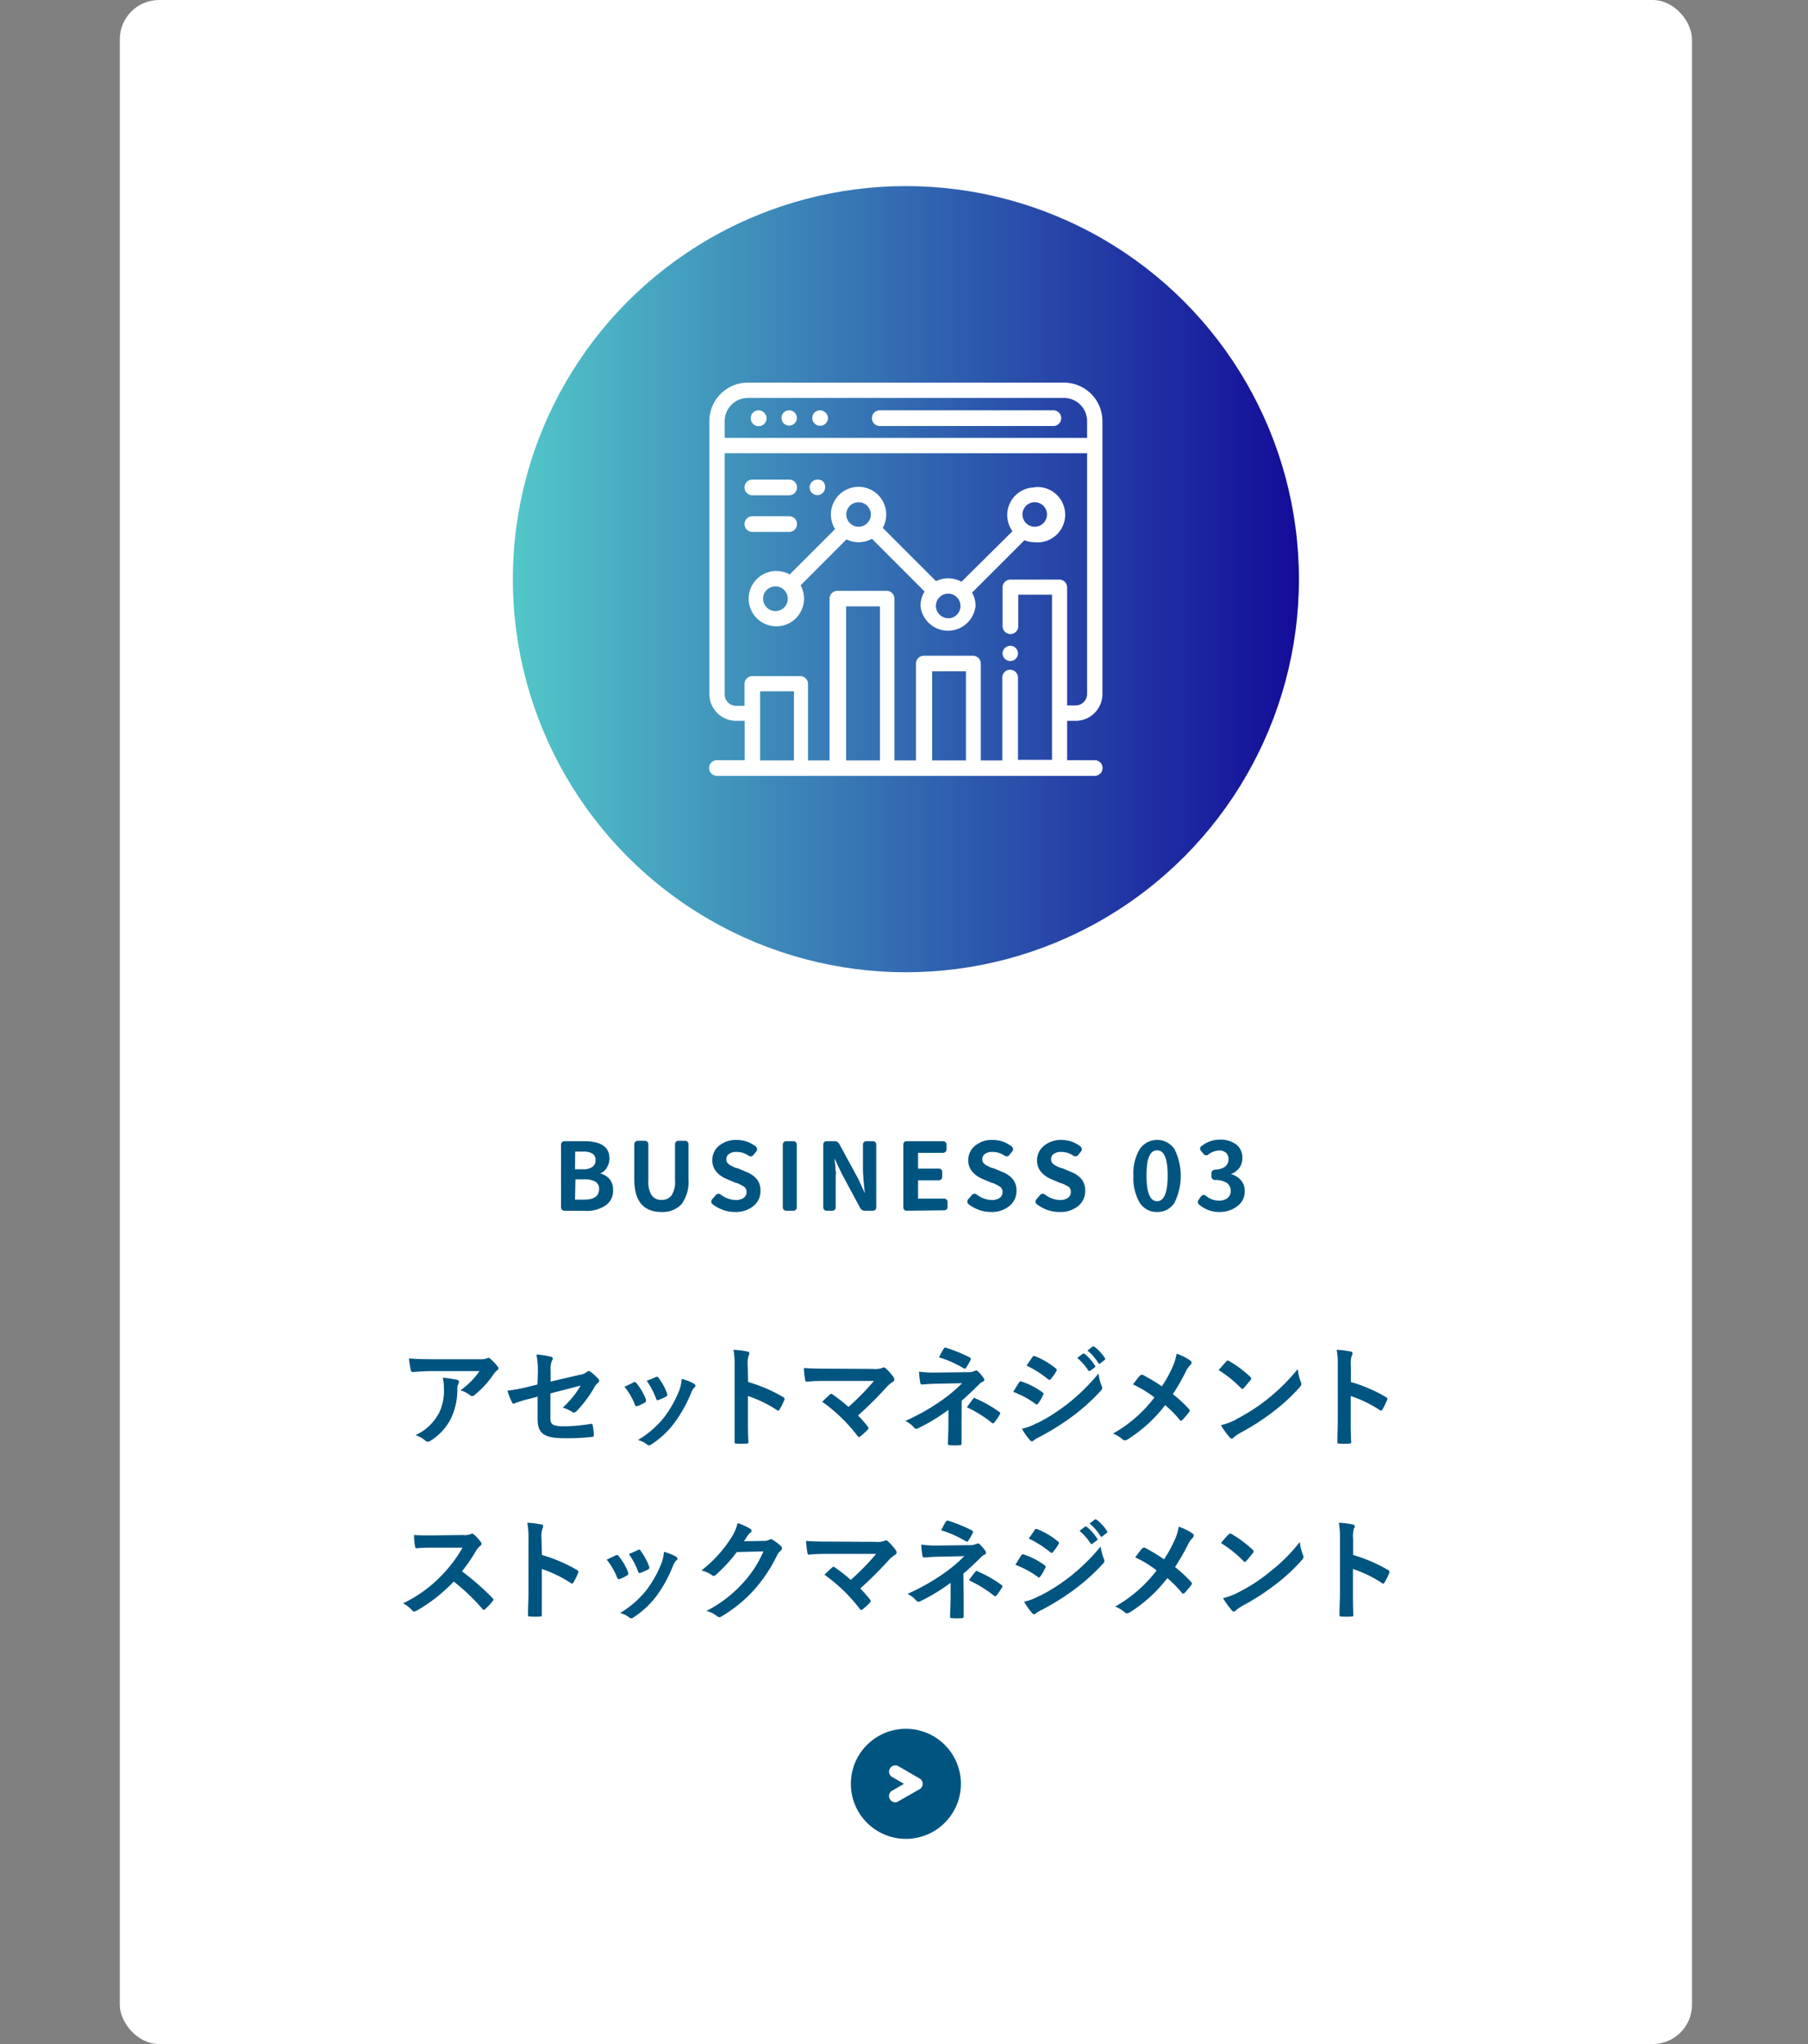 <svg xmlns="http://www.w3.org/2000/svg" xmlns:xlink="http://www.w3.org/1999/xlink" width="230" height="260" viewBox="0 0 230 260">
  <rect x="0" y="0" width="230" height="260" fill="#808080" stroke="none"/>
  <defs>
    <style>
      .a, .c {
        fill: #fff;
      }

      .b {
        fill: #005480;
      }

      .c {
        stroke: #fff;
        stroke-miterlimit: 10;
      }

      .d {
        fill: url(#a);
      }
    </style>
    <linearGradient id="a" data-name="名称未設定グラデーション 63" x1="65.24" y1="73.67" x2="165.24" y2="73.67" gradientUnits="userSpaceOnUse">
      <stop offset="0" stop-color="#52c7c9"/>
      <stop offset="1" stop-color="#130c99"/>
    </linearGradient>
  </defs>
  <g>
    <rect class="a" x="15.24" width="200" height="260" rx="5"/>
    <g>
      <path class="b" d="M55,174.4c-.8,0-1.65.06-2.48.12-.17,0-.22-.09-.25-.21a12.68,12.68,0,0,1-.25-1.52c1,.07,1.72.1,2.84.1h6a3.14,3.14,0,0,0,1-.08,1,1,0,0,1,.27-.1.46.46,0,0,1,.32.2,5.85,5.85,0,0,1,.84.88.42.42,0,0,1,.12.25.35.35,0,0,1-.2.29,2.1,2.1,0,0,0-.38.41,12.16,12.16,0,0,1-2.46,2.7.41.41,0,0,1-.3.13.54.54,0,0,1-.33-.14,3.38,3.38,0,0,0-1.17-.58A9.94,9.94,0,0,0,61,174.4Zm.78,5.47a6.42,6.42,0,0,0,.69-3.31,5.19,5.19,0,0,0-.14-1.32,15.21,15.21,0,0,1,1.81.27.26.26,0,0,1,.24.27.63.63,0,0,1-.07.25,1.17,1.17,0,0,0-.13.57,8.5,8.5,0,0,1-.83,3.86,7.16,7.16,0,0,1-2.55,2.78.64.64,0,0,1-.39.14.39.39,0,0,1-.28-.12,4,4,0,0,0-1.27-.72A6.21,6.21,0,0,0,55.76,179.87Z"/>
      <path class="b" d="M68.42,174.75a11,11,0,0,0-.18-2.46,9.34,9.34,0,0,1,1.81.28c.18,0,.27.12.27.25a.4.4,0,0,1-.09.22,2.6,2.6,0,0,0-.18,1.25v1.44l3.66-.85a1.93,1.93,0,0,0,1-.41.37.37,0,0,1,.2-.08.31.31,0,0,1,.19.08,6,6,0,0,1,1,.91.39.39,0,0,1,.12.26.41.41,0,0,1-.18.28,1.86,1.86,0,0,0-.43.54,15,15,0,0,1-2.23,3,.6.6,0,0,1-.36.21.45.45,0,0,1-.27-.1,4.77,4.77,0,0,0-1.16-.53,11.83,11.83,0,0,0,2.28-2.8l-3.85,1v3.18c0,.74.25,1,1.76,1a20.71,20.71,0,0,0,3.39-.31c.2,0,.21.07.24.28a6.76,6.76,0,0,1,.13,1.18c0,.14-.09.19-.3.21a29.5,29.5,0,0,1-3.34.16c-2.68,0-3.51-.57-3.51-2.46v-2.83l-.89.24a13.79,13.79,0,0,0-2,.6.5.5,0,0,1-.17.06c-.09,0-.15-.07-.22-.23a9.47,9.47,0,0,1-.56-1.43,20.76,20.76,0,0,0,2.63-.49l1.19-.29Z"/>
      <path class="b" d="M80.6,175.83a.25.25,0,0,1,.36.1A7.7,7.7,0,0,1,82.17,178a.85.85,0,0,1,0,.21c0,.09,0,.13-.16.2a5.22,5.22,0,0,1-.9.43c-.2.07-.28,0-.35-.19a8.42,8.42,0,0,0-1.32-2.26C80,176.13,80.31,176,80.6,175.83Zm7.69.18c.11.09.18.16.18.24a.31.31,0,0,1-.15.25,2,2,0,0,0-.42.72A17.36,17.36,0,0,1,85.78,181a11.33,11.33,0,0,1-2.88,2.7.64.64,0,0,1-.34.15.35.35,0,0,1-.22-.09,3,3,0,0,0-1.19-.59,12.28,12.28,0,0,0,3.36-2.92,14.66,14.66,0,0,0,1.89-3.37,5,5,0,0,0,.32-1.49A6.9,6.9,0,0,1,88.29,176Zm-4.86-.85a.24.24,0,0,1,.36.11,7.81,7.81,0,0,1,1.08,2c.07.21,0,.28-.14.38a5.9,5.9,0,0,1-1,.43c-.16.06-.21,0-.28-.21a9.8,9.8,0,0,0-1.18-2.24C82.87,175.41,83.19,175.26,83.43,175.16Z"/>
      <path class="b" d="M95.17,175.79a19.32,19.32,0,0,1,4.45,1.91c.16.08.23.18.16.36a8.64,8.64,0,0,1-.61,1.22q-.08.15-.18.15a.19.19,0,0,1-.15-.07,15.69,15.69,0,0,0-3.69-1.79v3.1c0,.91,0,1.73.06,2.74,0,.17-.06.21-.25.21a8.69,8.69,0,0,1-1.25,0c-.19,0-.26,0-.26-.21,0-1,0-1.86,0-2.76v-6.89a10.5,10.5,0,0,0-.14-2.07,10.22,10.22,0,0,1,1.75.22c.2,0,.27.13.27.24a.76.76,0,0,1-.11.32,3.58,3.58,0,0,0-.1,1.32Z"/>
      <path class="b" d="M111.06,174.12a2.65,2.65,0,0,0,1.16-.12.48.48,0,0,1,.2-.07.35.35,0,0,1,.24.11,6.77,6.77,0,0,1,1,1.12.58.58,0,0,1,.11.31.35.35,0,0,1-.18.29,4.11,4.11,0,0,0-.67.53,49.48,49.48,0,0,1-3.77,3.76,15.19,15.19,0,0,1,1.23,1.4.31.31,0,0,1,.1.21.31.31,0,0,1-.13.22,10.3,10.3,0,0,1-.91.83.37.37,0,0,1-.18.07c-.06,0-.11,0-.17-.13a20.81,20.81,0,0,0-4.5-4.35c.28-.27.76-.72,1-.94a.35.35,0,0,1,.16-.07.39.39,0,0,1,.19.1,20.91,20.91,0,0,1,2,1.57,32.7,32.7,0,0,0,3.24-3.31l-5.9,0c-.81,0-1.85,0-2.6.1-.19,0-.23-.09-.26-.26a12.13,12.13,0,0,1-.16-1.49c1,.09,2.08.09,3,.09Z"/>
      <path class="b" d="M122.32,181.13c0,1.24,0,2.17,0,2.52,0,.12-.1.18-.27.18a8,8,0,0,1-1.2,0c-.17,0-.27-.06-.27-.2,0-.39.07-1.33.07-2.49v-1.81a23.86,23.86,0,0,1-3.85,2.34.49.49,0,0,1-.24.07.39.39,0,0,1-.28-.15,3.3,3.3,0,0,0-1.12-.85,26.76,26.76,0,0,0,4.51-2.53,18.79,18.79,0,0,0,2.72-2.27l-3.24.07c-.75,0-1.27.06-1.85.1-.15,0-.21-.08-.24-.26a12.09,12.09,0,0,1-.15-1.38,14.15,14.15,0,0,0,2,.12l4.06-.05a2.22,2.22,0,0,0,1-.15.57.57,0,0,1,.21-.06.3.3,0,0,1,.24.12,4.84,4.84,0,0,1,.7.82.45.45,0,0,1,.09.24.27.27,0,0,1-.21.25,1.33,1.33,0,0,0-.45.33c-.72.72-1.46,1.42-2.21,2.07Zm-2.27-9.57c.08-.13.15-.17.29-.13a19.53,19.53,0,0,1,3,1.22c.1.06.15.1.15.16a.24.24,0,0,1,0,.14c-.16.3-.34.66-.58,1,0,.1-.11.14-.18.14a.24.24,0,0,1-.15-.05,13.89,13.89,0,0,0-3.13-1.39C119.65,172.23,119.91,171.77,120.05,171.56Zm3.78,6.33c.1-.12.14-.11.28,0a14.83,14.83,0,0,1,3,1.7c.09.06.13.1.13.17a.38.38,0,0,1-.06.17,7.44,7.44,0,0,1-.68,1,.26.26,0,0,1-.17.11c-.06,0-.11,0-.2-.1A15.63,15.63,0,0,0,123,179C123.34,178.52,123.65,178.1,123.83,177.89Z"/>
      <path class="b" d="M129.64,175.85c.07-.1.14-.17.26-.14a9.59,9.59,0,0,1,2.69,1.37c.1.07.16.13.16.21a.36.36,0,0,1-.06.15,5.15,5.15,0,0,1-.62,1.07c-.07.08-.12.14-.18.14a.28.28,0,0,1-.17-.09,12.06,12.06,0,0,0-2.83-1.52C129.25,176.48,129.47,176.07,129.64,175.85Zm2.27,5.19a23.33,23.33,0,0,0,3.83-2.42,25.1,25.1,0,0,0,4-3.91,6.71,6.71,0,0,0,.4,1.57.57.57,0,0,1,.07.27.43.43,0,0,1-.15.32,25.25,25.25,0,0,1-3.56,3.23,31.78,31.78,0,0,1-4.19,2.64,4.72,4.72,0,0,0-.81.47.29.29,0,0,1-.22.12.36.36,0,0,1-.28-.17,9,9,0,0,1-1-1.43A6.49,6.49,0,0,0,131.91,181Zm-.58-8.41c.1-.17.18-.2.35-.12a9.87,9.87,0,0,1,2.64,1.56.21.21,0,0,1,.11.18.35.35,0,0,1-.06.18,5.51,5.51,0,0,1-.71,1,.16.16,0,0,1-.14.09.41.41,0,0,1-.21-.1,13.33,13.33,0,0,0-2.72-1.72Zm6.42-.44c.07-.06.12,0,.21,0a6.42,6.42,0,0,1,1.33,1.5.15.15,0,0,1,0,.22l-.59.44c-.1.07-.17.05-.24,0a7,7,0,0,0-1.42-1.62Zm1.24-.91c.09-.06.13,0,.21,0a5.85,5.85,0,0,1,1.34,1.44.17.17,0,0,1,0,.25l-.56.44a.15.15,0,0,1-.24,0,6.31,6.31,0,0,0-1.4-1.62Z"/>
      <path class="b" d="M149.15,173.91a6.72,6.72,0,0,0,.53-1.72,6.65,6.65,0,0,1,1.76.88.3.3,0,0,1,.14.24.4.4,0,0,1-.15.31,3,3,0,0,0-.63.94,26.76,26.76,0,0,1-1.6,2.77,16.38,16.38,0,0,1,2.06,1.91.26.26,0,0,1,.08.19.29.29,0,0,1-.07.18,12.06,12.06,0,0,1-.85,1,.22.22,0,0,1-.17.1c-.07,0-.12,0-.19-.13a14.62,14.62,0,0,0-1.84-1.85,18.15,18.15,0,0,1-4.79,4.37.62.62,0,0,1-.32.11.4.4,0,0,1-.27-.09,3.79,3.79,0,0,0-1.26-.77,17.12,17.12,0,0,0,5.28-4.6,14.55,14.55,0,0,0-2.73-1.66c.41-.52.74-1,.93-1.15a.16.16,0,0,1,.14-.07.33.33,0,0,1,.16,0,22.56,22.56,0,0,1,2.44,1.47A16.34,16.34,0,0,0,149.15,173.91Z"/>
      <path class="b" d="M156,173.17a.24.24,0,0,1,.19-.11.37.37,0,0,1,.18.07,14.42,14.42,0,0,1,2.68,2c.08.08.13.14.13.19a.3.3,0,0,1-.09.19c-.21.28-.67.84-.87,1.05s-.11.11-.16.11a.29.29,0,0,1-.19-.11,15.15,15.15,0,0,0-2.85-2.29C155.35,173.89,155.76,173.45,156,173.17Zm1.22,7.38a24.52,24.52,0,0,0,7.87-6.41,6.27,6.27,0,0,0,.39,1.64.68.68,0,0,1,.07.26c0,.13-.07.24-.22.42a23,23,0,0,1-3.23,3,30,30,0,0,1-4.23,2.75,5.62,5.62,0,0,0-.94.64.34.34,0,0,1-.25.14.36.36,0,0,1-.24-.15,9.84,9.84,0,0,1-1.12-1.56A8.16,8.16,0,0,0,157.25,180.55Z"/>
      <path class="b" d="M171.85,175.79a19.32,19.32,0,0,1,4.45,1.91c.16.08.23.18.16.36a8.68,8.68,0,0,1-.6,1.22c-.06.1-.12.15-.19.15a.2.2,0,0,1-.15-.07,15.69,15.69,0,0,0-3.69-1.79v3.1c0,.91,0,1.73.06,2.74,0,.17-.06.21-.25.21a8.69,8.69,0,0,1-1.25,0c-.19,0-.26,0-.26-.21,0-1,.05-1.86.05-2.76v-6.89a10.5,10.5,0,0,0-.14-2.07,10.22,10.22,0,0,1,1.75.22c.2,0,.27.13.27.24a.76.76,0,0,1-.11.32,3.58,3.58,0,0,0-.1,1.32Z"/>
      <path class="b" d="M58.89,195.25a2.13,2.13,0,0,0,1-.12.24.24,0,0,1,.15-.06.52.52,0,0,1,.24.11,5.43,5.43,0,0,1,.91,1,.37.37,0,0,1,.07.18.41.41,0,0,1-.18.28,2.45,2.45,0,0,0-.52.61,21.55,21.55,0,0,1-1.79,2.62,34.22,34.22,0,0,1,3.88,3.39.31.31,0,0,1,.11.2.33.33,0,0,1-.1.21,7.65,7.65,0,0,1-.94,1,.22.22,0,0,1-.17.09c-.07,0-.12,0-.19-.12a25.57,25.57,0,0,0-3.64-3.47,20.49,20.49,0,0,1-4.71,3.7,1.1,1.1,0,0,1-.32.11.3.3,0,0,1-.24-.13,4.17,4.17,0,0,0-1.18-.91,16.8,16.8,0,0,0,4.93-3.57,17.31,17.31,0,0,0,2.64-3.51H55.19c-.73,0-1.45,0-2.21.08-.11,0-.15-.08-.18-.23a8.22,8.22,0,0,1-.13-1.46c.76.05,1.46.05,2.37.05Z"/>
      <path class="b" d="M68.94,197.79a19.59,19.59,0,0,1,4.46,1.91.26.26,0,0,1,.15.36,8.68,8.68,0,0,1-.6,1.22c-.06.1-.11.15-.18.15a.21.21,0,0,1-.16-.07,15.83,15.83,0,0,0-3.68-1.79v3.1c0,.91,0,1.73,0,2.74,0,.17,0,.21-.25.21a8.55,8.55,0,0,1-1.24,0c-.2,0-.27,0-.27-.21,0-1,.06-1.86.06-2.76v-6.89a10.33,10.33,0,0,0-.15-2.07,10.49,10.49,0,0,1,1.76.22c.19,0,.26.13.26.24a.76.76,0,0,1-.11.32,3.58,3.58,0,0,0-.1,1.32Z"/>
      <path class="b" d="M78.34,197.83a.25.25,0,0,1,.36.1A7.7,7.7,0,0,1,79.91,200a1.91,1.91,0,0,1,0,.21c0,.09,0,.13-.17.2a4.82,4.82,0,0,1-.89.43c-.2.07-.28,0-.35-.19a8.69,8.69,0,0,0-1.32-2.26C77.71,198.13,78,198,78.34,197.83ZM86,198c.11.09.18.16.18.24s0,.16-.16.25a2.17,2.17,0,0,0-.42.72A17.34,17.34,0,0,1,83.52,203a11.54,11.54,0,0,1-2.89,2.7.61.61,0,0,1-.33.15.37.37,0,0,1-.23-.09,3,3,0,0,0-1.19-.59,12.28,12.28,0,0,0,3.36-2.92,14.3,14.3,0,0,0,1.89-3.37,5,5,0,0,0,.33-1.49A6.9,6.9,0,0,1,86,198Zm-4.86-.85a.24.24,0,0,1,.36.11,8.12,8.12,0,0,1,1.08,2c.07.21,0,.28-.14.38a6.47,6.47,0,0,1-1,.43c-.15.06-.21,0-.28-.21A9.08,9.08,0,0,0,80,197.68C80.61,197.41,80.93,197.26,81.17,197.16Z"/>
      <path class="b" d="M97.19,196a1.32,1.32,0,0,0,.7-.16.26.26,0,0,1,.19-.06.42.42,0,0,1,.22.08,6.59,6.59,0,0,1,1,.76.43.43,0,0,1,.18.32.45.45,0,0,1-.16.3,1.68,1.68,0,0,0-.47.6A19.22,19.22,0,0,1,96,202.15a17.57,17.57,0,0,1-4.26,3.48.35.35,0,0,1-.22.08.49.49,0,0,1-.32-.16,3.64,3.64,0,0,0-1.34-.64,16.08,16.08,0,0,0,4.67-3.58,14.14,14.14,0,0,0,2.59-4l-3.39.09a19.45,19.45,0,0,1-2.65,2.88.43.43,0,0,1-.29.15.37.37,0,0,1-.21-.08,3.7,3.7,0,0,0-1.35-.61A16.28,16.28,0,0,0,93,195.63a5.72,5.72,0,0,0,.83-1.89,7.09,7.09,0,0,1,1.64.74.3.3,0,0,1,.14.24.27.27,0,0,1-.16.24,1.61,1.61,0,0,0-.35.38c-.15.24-.29.45-.46.7Z"/>
      <path class="b" d="M111.34,196.12a2.68,2.68,0,0,0,1.16-.12.44.44,0,0,1,.2-.07.35.35,0,0,1,.24.11,6.72,6.72,0,0,1,1,1.12.61.61,0,0,1,.12.31.34.34,0,0,1-.19.29,4.6,4.6,0,0,0-.67.53,47.72,47.72,0,0,1-3.77,3.76,15.28,15.28,0,0,1,1.24,1.4.3.3,0,0,1,.09.21.33.33,0,0,1-.12.22,10.3,10.3,0,0,1-.91.83.41.41,0,0,1-.18.07c-.06,0-.12,0-.17-.13a21,21,0,0,0-4.5-4.35c.28-.27.76-.72,1-.94a.33.33,0,0,1,.15-.07.37.37,0,0,1,.2.1,20.91,20.91,0,0,1,2,1.57,31.58,31.58,0,0,0,3.23-3.31l-5.89,0c-.82,0-1.85,0-2.61.1-.18,0-.22-.09-.25-.26a14.44,14.44,0,0,1-.17-1.49c.95.09,2.09.09,3.06.09Z"/>
      <path class="b" d="M122.59,203.13c0,1.24,0,2.17,0,2.52,0,.12-.09.18-.26.18a8.15,8.15,0,0,1-1.21,0c-.16,0-.26-.06-.26-.2,0-.39.07-1.33.07-2.49v-1.81a23.86,23.86,0,0,1-3.85,2.34.49.49,0,0,1-.24.07.38.38,0,0,1-.28-.15,3.3,3.3,0,0,0-1.12-.85,27.16,27.16,0,0,0,4.51-2.53,18.79,18.79,0,0,0,2.72-2.27l-3.24.07c-.76,0-1.28.06-1.85.1-.15,0-.21-.08-.24-.26a12.09,12.09,0,0,1-.15-1.38,14.11,14.11,0,0,0,1.94.12l4.07-.05a2.25,2.25,0,0,0,1-.15.57.57,0,0,1,.21-.06.3.3,0,0,1,.24.12,5.34,5.34,0,0,1,.7.82.43.43,0,0,1,.08.24.27.27,0,0,1-.21.25,1.41,1.41,0,0,0-.44.33c-.72.72-1.46,1.42-2.22,2.07Zm-2.27-9.57c.09-.13.16-.17.3-.13a19.53,19.53,0,0,1,3,1.22c.1.06.15.1.15.16a.24.24,0,0,1,0,.14c-.16.3-.34.66-.58,1-.06.1-.11.14-.18.14a.29.29,0,0,1-.16-.05,13.79,13.79,0,0,0-3.12-1.39C119.93,194.23,120.18,193.77,120.32,193.56Zm3.79,6.33c.09-.12.14-.11.28,0a15.09,15.09,0,0,1,3,1.7c.08.06.13.1.13.17a.38.38,0,0,1-.06.17,7.52,7.52,0,0,1-.69,1,.22.22,0,0,1-.16.11.37.37,0,0,1-.2-.1,15.63,15.63,0,0,0-3.15-1.93A12.7,12.7,0,0,1,124.11,199.89Z"/>
      <path class="b" d="M129.91,197.85c.07-.1.14-.17.27-.14a9.59,9.59,0,0,1,2.69,1.37c.1.07.15.13.15.21a.33.33,0,0,1-.05.15,5.64,5.64,0,0,1-.62,1.07c-.07.08-.12.14-.18.14s-.1,0-.17-.09a12.47,12.47,0,0,0-2.83-1.52C129.52,198.48,129.75,198.07,129.91,197.85Zm2.27,5.19a23.82,23.82,0,0,0,3.84-2.42,25.52,25.52,0,0,0,4-3.91,6.71,6.71,0,0,0,.4,1.57.72.72,0,0,1,.07.27.43.43,0,0,1-.15.32,25.81,25.81,0,0,1-3.56,3.23,31.78,31.78,0,0,1-4.19,2.64,4.72,4.72,0,0,0-.81.47.29.29,0,0,1-.23.12.36.36,0,0,1-.27-.17,8.45,8.45,0,0,1-1-1.43A6.35,6.35,0,0,0,132.18,203Zm-.57-8.41c.1-.17.18-.2.35-.12a9.67,9.67,0,0,1,2.63,1.56.21.21,0,0,1,.12.18.35.35,0,0,1-.06.18,6,6,0,0,1-.72,1,.15.15,0,0,1-.14.09.41.41,0,0,1-.21-.1,13.26,13.26,0,0,0-2.71-1.72C131.1,195.38,131.37,195,131.61,194.63Zm6.41-.44c.07-.06.13,0,.21,0a6.44,6.44,0,0,1,1.34,1.5.14.14,0,0,1,0,.22l-.58.44c-.1.07-.17.05-.24,0a7,7,0,0,0-1.42-1.62Zm1.25-.91c.09-.06.13,0,.21,0a5.8,5.8,0,0,1,1.33,1.44.16.16,0,0,1,0,.25l-.56.44a.15.15,0,0,1-.24,0,6.51,6.51,0,0,0-1.4-1.62Z"/>
      <path class="b" d="M149.42,195.91a6.35,6.35,0,0,0,.53-1.72,6.9,6.9,0,0,1,1.77.88.3.3,0,0,1,.14.24.44.44,0,0,1-.15.31,3,3,0,0,0-.63.94,31,31,0,0,1-1.6,2.77,17.1,17.1,0,0,1,2.06,1.91.31.31,0,0,1,.08.19.37.37,0,0,1-.07.18c-.28.37-.56.68-.85,1a.24.24,0,0,1-.17.1c-.07,0-.13,0-.2-.13a15.29,15.29,0,0,0-1.83-1.85,18.31,18.31,0,0,1-4.79,4.37.68.68,0,0,1-.33.11.38.38,0,0,1-.26-.09,4,4,0,0,0-1.26-.77,17.23,17.23,0,0,0,5.28-4.6,14.55,14.55,0,0,0-2.73-1.66c.4-.52.74-1,.92-1.15a.17.17,0,0,1,.14-.07.37.37,0,0,1,.17,0,22.56,22.56,0,0,1,2.44,1.47A16.26,16.26,0,0,0,149.42,195.91Z"/>
      <path class="b" d="M156.3,195.17a.27.27,0,0,1,.2-.11.41.41,0,0,1,.18.07,14.42,14.42,0,0,1,2.68,2c.08.08.12.14.12.19a.34.34,0,0,1-.08.19c-.21.28-.67.84-.87,1.05s-.11.11-.17.11a.3.3,0,0,1-.18-.11,14.9,14.9,0,0,0-2.86-2.29C155.63,195.89,156,195.45,156.3,195.17Zm1.22,7.38a21,21,0,0,0,4-2.6,21.59,21.59,0,0,0,3.83-3.81,6.24,6.24,0,0,0,.4,1.64.68.68,0,0,1,.07.26c0,.13-.07.24-.23.42a22.88,22.88,0,0,1-3.22,3,30,30,0,0,1-4.23,2.75,5.62,5.62,0,0,0-.94.64.36.36,0,0,1-.25.14.34.34,0,0,1-.24-.15,9.84,9.84,0,0,1-1.12-1.56A8.09,8.09,0,0,0,157.52,202.55Z"/>
      <path class="b" d="M172.13,197.79a19.7,19.7,0,0,1,4.45,1.91.26.26,0,0,1,.16.36,8.64,8.64,0,0,1-.61,1.22q-.07.15-.18.15a.19.19,0,0,1-.15-.07,15.69,15.69,0,0,0-3.69-1.79v3.1c0,.91,0,1.73.06,2.74,0,.17-.06.21-.25.21a8.69,8.69,0,0,1-1.25,0c-.2,0-.27,0-.27-.21,0-1,.06-1.86.06-2.76v-6.89a10.5,10.5,0,0,0-.14-2.07,10.49,10.49,0,0,1,1.75.22c.2,0,.27.13.27.24a.8.8,0,0,1-.12.32,4,4,0,0,0-.09,1.32Z"/>
    </g>
    <g>
      <circle class="b" cx="115.24" cy="226.9" r="7"/>
      <path class="c" d="M113.89,228.75a.29.29,0,0,1-.25-.15.29.29,0,0,1,.1-.4l2.26-1.3-2.26-1.3a.29.29,0,0,1-.1-.4.29.29,0,0,1,.4-.11l2.69,1.56a.28.28,0,0,1,.15.25.29.29,0,0,1-.15.25L114,228.71A.42.42,0,0,1,113.89,228.75Z"/>
    </g>
    <circle class="d" cx="115.24" cy="73.67" r="50"/>
    <g>
      <path class="b" d="M71.79,154a.4.4,0,0,1-.29-.12.38.38,0,0,1-.13-.3v-8a.41.41,0,0,1,.13-.3.4.4,0,0,1,.29-.12h2.52c2.15,0,3.22.73,3.22,2.19a2.17,2.17,0,0,1-.33,1.16,1.67,1.67,0,0,1-.85.75s0,0,0,0,0,0,0,0a2.29,2.29,0,0,1,1.2.72,2.09,2.09,0,0,1,.44,1.38,2.21,2.21,0,0,1-1,2,4.25,4.25,0,0,1-2.48.66Zm1.36-5.32a0,0,0,0,0,0,.05h1a2,2,0,0,0,1.21-.3,1,1,0,0,0,.4-.86.92.92,0,0,0-.39-.83,2.23,2.23,0,0,0-1.2-.26h-1a0,0,0,0,0,0,.05Zm0,3.91s0,0,0,0h1.18c1.25,0,1.88-.45,1.88-1.35a1,1,0,0,0-.47-.93,2.64,2.64,0,0,0-1.41-.3H73.2s0,0,0,.06Z"/>
      <path class="b" d="M84.15,154.16c-2.3,0-3.46-1.39-3.46-4.16v-4.47a.45.45,0,0,1,.13-.3.41.41,0,0,1,.3-.12h.93a.41.41,0,0,1,.3.12.45.45,0,0,1,.13.3v4.62a3.27,3.27,0,0,0,.42,1.9,1.47,1.47,0,0,0,1.25.57,1.51,1.51,0,0,0,1.28-.57,3.13,3.13,0,0,0,.44-1.9v-4.62a.45.45,0,0,1,.13-.3.41.41,0,0,1,.3-.12h.86a.41.41,0,0,1,.3.12.44.44,0,0,1,.12.3V150a4.77,4.77,0,0,1-.87,3.16A3.26,3.26,0,0,1,84.15,154.16Z"/>
      <path class="b" d="M93.55,154.16a4.57,4.57,0,0,1-2.91-1,.4.4,0,0,1-.16-.32.45.45,0,0,1,.11-.28l.48-.57a.43.43,0,0,1,.59-.06,3.27,3.27,0,0,0,1.94.71,1.72,1.72,0,0,0,1-.27.87.87,0,0,0,.37-.75.8.8,0,0,0-.28-.65,5.54,5.54,0,0,0-1-.51l-.09,0-1.19-.51a3.35,3.35,0,0,1-1.28-.91,2.16,2.16,0,0,1-.51-1.48,2.29,2.29,0,0,1,.86-1.83,3.31,3.31,0,0,1,2.21-.73,3.84,3.84,0,0,1,2.47.85.43.43,0,0,1,.15.29.46.46,0,0,1-.1.32l-.38.47a.41.41,0,0,1-.28.15.51.51,0,0,1-.32-.08,2.7,2.7,0,0,0-1.54-.48,1.56,1.56,0,0,0-.94.25.77.77,0,0,0-.35.69.76.76,0,0,0,.09.38,1,1,0,0,0,.31.31,3.31,3.31,0,0,0,.39.22,3.38,3.38,0,0,0,.52.21l.08,0,1.16.49a3.27,3.27,0,0,1,1.34.93,2.31,2.31,0,0,1,.45,1.48,2.42,2.42,0,0,1-.88,1.91A3.49,3.49,0,0,1,93.55,154.16Z"/>
      <path class="b" d="M100,154a.4.4,0,0,1-.29-.12.38.38,0,0,1-.13-.3v-8a.41.41,0,0,1,.13-.3.4.4,0,0,1,.29-.12h.94a.41.41,0,0,1,.3.12.44.44,0,0,1,.12.3v8a.41.41,0,0,1-.42.42Z"/>
      <path class="b" d="M105.15,154a.44.44,0,0,1-.3-.12.41.41,0,0,1-.12-.3v-8a.41.41,0,0,1,.42-.42h1a.67.67,0,0,1,.62.36l2.38,4.37.87,1.89a.07.07,0,0,0,0,0s0,0,0,0c-.16-1.44-.24-2.46-.24-3.08v-3.12a.41.41,0,0,1,.42-.42h.85a.41.41,0,0,1,.42.42v8a.41.41,0,0,1-.12.3.44.44,0,0,1-.3.12h-1a.67.67,0,0,1-.63-.36l-2.36-4.39-.89-1.88s0,0,0,0,0,0,0,0,0,.36.07.72,0,.63.07.82,0,.44,0,.73,0,.57,0,.8v3.14a.41.41,0,0,1-.12.3.44.44,0,0,1-.3.12Z"/>
      <path class="b" d="M115.33,154a.41.41,0,0,1-.42-.42v-8a.44.44,0,0,1,.12-.3.41.41,0,0,1,.3-.12H120a.38.38,0,0,1,.28.12.41.41,0,0,1,.13.3v.65a.45.45,0,0,1-.41.41h-3.21s0,0,0,.06v1.94a0,0,0,0,0,0,0h2.64a.41.41,0,0,1,.3.12.38.38,0,0,1,.13.3v.66a.35.35,0,0,1-.13.28.38.38,0,0,1-.3.13h-2.64a0,0,0,0,0,0,.05v2.28s0,0,0,0h3.34a.43.43,0,0,1,.41.43v.64a.41.41,0,0,1-.12.3.4.4,0,0,1-.29.12Z"/>
      <path class="b" d="M126.13,154.16a4.58,4.58,0,0,1-2.92-1,.39.39,0,0,1-.15-.32.44.44,0,0,1,.1-.28l.48-.57a.43.43,0,0,1,.29-.15.41.41,0,0,1,.3.09,3.27,3.27,0,0,0,1.94.71,1.73,1.73,0,0,0,1-.27.88.88,0,0,0,.36-.75.77.77,0,0,0-.28-.65,5.54,5.54,0,0,0-1-.51l-.08,0-1.2-.51a3.51,3.51,0,0,1-1.28-.91,2.16,2.16,0,0,1-.51-1.48,2.3,2.3,0,0,1,.87-1.83,3.26,3.26,0,0,1,2.2-.73,3.82,3.82,0,0,1,2.47.85.36.36,0,0,1,.15.29.41.41,0,0,1-.1.32l-.38.47a.41.41,0,0,1-.28.15.47.47,0,0,1-.31-.08,2.75,2.75,0,0,0-1.55-.48,1.58,1.58,0,0,0-.94.25.79.79,0,0,0-.35.69.76.76,0,0,0,.09.38,1.14,1.14,0,0,0,.31.31,4.37,4.37,0,0,0,.39.22,3.88,3.88,0,0,0,.52.21l.08,0,1.16.49a3.2,3.2,0,0,1,1.34.93,2.26,2.26,0,0,1,.46,1.48,2.43,2.43,0,0,1-.89,1.91A3.46,3.46,0,0,1,126.13,154.16Z"/>
      <path class="b" d="M134.8,154.16a4.57,4.57,0,0,1-2.91-1,.4.4,0,0,1-.16-.32.45.45,0,0,1,.11-.28l.48-.57a.43.43,0,0,1,.59-.06,3.27,3.27,0,0,0,1.94.71,1.72,1.72,0,0,0,1-.27.87.87,0,0,0,.37-.75A.8.8,0,0,0,136,151a5.54,5.54,0,0,0-1-.51l-.09,0-1.19-.51a3.35,3.35,0,0,1-1.28-.91,2.16,2.16,0,0,1-.51-1.48,2.29,2.29,0,0,1,.86-1.83A3.29,3.29,0,0,1,135,145a3.84,3.84,0,0,1,2.47.85.43.43,0,0,1,.15.29.46.46,0,0,1-.1.32l-.38.47a.41.41,0,0,1-.28.15.51.51,0,0,1-.32-.08,2.7,2.7,0,0,0-1.54-.48,1.54,1.54,0,0,0-.94.25.77.77,0,0,0-.35.69.76.76,0,0,0,.09.38,1,1,0,0,0,.31.31,3.31,3.31,0,0,0,.39.22,3.38,3.38,0,0,0,.52.21l.08,0,1.16.49a3.27,3.27,0,0,1,1.34.93,2.31,2.31,0,0,1,.45,1.48,2.42,2.42,0,0,1-.88,1.91A3.49,3.49,0,0,1,134.8,154.16Z"/>
      <path class="b" d="M147.2,154.16A2.52,2.52,0,0,1,145,153a6.09,6.09,0,0,1-.81-3.44,5.94,5.94,0,0,1,.81-3.41,2.67,2.67,0,0,1,4.4,0,7.69,7.69,0,0,1,0,6.85A2.52,2.52,0,0,1,147.2,154.16Zm0-1.37c.89,0,1.34-1.09,1.34-3.27s-.45-3.2-1.34-3.2a1,1,0,0,0-.54.15,1.23,1.23,0,0,0-.42.51,3.24,3.24,0,0,0-.29,1,11,11,0,0,0-.1,1.54Q145.85,152.79,147.2,152.79Z"/>
      <path class="b" d="M155.22,154.16a3.87,3.87,0,0,1-2.68-.94.44.44,0,0,1-.16-.34.48.48,0,0,1,.11-.29l.33-.45a.41.41,0,0,1,.56-.06,2.63,2.63,0,0,0,1.66.64,1.73,1.73,0,0,0,1.11-.33,1.08,1.08,0,0,0,.41-.9,1.2,1.2,0,0,0-.45-1,2.82,2.82,0,0,0-1.58-.4.43.43,0,0,1-.3-.14.38.38,0,0,1-.12-.28v-.45a.4.4,0,0,1,.12-.29.43.43,0,0,1,.3-.14c1.16-.08,1.75-.53,1.75-1.34a1.08,1.08,0,0,0-.32-.82,1.24,1.24,0,0,0-.88-.29,2.37,2.37,0,0,0-1.36.51.38.38,0,0,1-.3.1.44.44,0,0,1-.29-.14l-.36-.45a.36.36,0,0,1-.1-.3.38.38,0,0,1,.16-.27,3.74,3.74,0,0,1,2.33-.83,3.27,3.27,0,0,1,2.11.62,2.08,2.08,0,0,1,.77,1.74,2,2,0,0,1-.37,1.22,2.36,2.36,0,0,1-1.08.8s0,0,0,0,0,0,0,0a2.54,2.54,0,0,1,1.27.78,2,2,0,0,1,.48,1.39,2.25,2.25,0,0,1-.9,1.88A3.57,3.57,0,0,1,155.22,154.16Z"/>
    </g>
    <g>
      <path class="a" d="M136.83,91.69a3.41,3.41,0,0,0,3.41-3.41V53.55a4.89,4.89,0,0,0-4.88-4.88H95.12a4.89,4.89,0,0,0-4.88,4.88V88.28a3.41,3.41,0,0,0,3.41,3.41h1.08v5H91.21a1,1,0,0,0,0,2h48.05a1,1,0,1,0,0-2h-3.51v-5ZM92.19,53.55a2.94,2.94,0,0,1,2.93-2.93h40.24a2.94,2.94,0,0,1,2.93,2.93V55.7H92.19ZM101,96.72h-4.3V87.93H101Zm10.94,0h-4.3V77.13h4.3Zm10.94,0h-4.3V85.39h4.3Zm11.91-23h-6.25a1,1,0,0,0-1,1v4.93a1,1,0,0,0,2,0v-4h4.29v21H129.5V86.19a1,1,0,0,0-2,0V96.72h-2.73V84.41a1,1,0,0,0-1-1h-6.25a1,1,0,0,0-1,1V96.72h-2.74V76.15a1,1,0,0,0-1-1h-6.25a1,1,0,0,0-1,1V96.72h-2.74V87a1,1,0,0,0-1-1H95.71a1,1,0,0,0-1,1v2.78H93.65a1.45,1.45,0,0,1-1.46-1.45V57.65h46.1V88.28a1.46,1.46,0,0,1-1.46,1.45h-1.08v-15A1,1,0,0,0,134.77,73.72Z"/>
      <path class="a" d="M134,52.19H111.92a1,1,0,0,0,0,2H134a1,1,0,0,0,0-2Z"/>
      <path class="a" d="M101.08,52.47a1,1,0,0,0-.69-.28,1,1,0,0,0-.69.28,1,1,0,0,0-.28.69,1,1,0,0,0,.28.69,1,1,0,0,0,.69.29,1,1,0,0,0,.69-.29.94.94,0,0,0,.29-.69A1,1,0,0,0,101.08,52.47Z"/>
      <path class="a" d="M97.18,52.47a1,1,0,0,0-1.38,0,1,1,0,0,0-.29.69,1,1,0,1,0,1.67-.69Z"/>
      <path class="a" d="M105,52.47a1,1,0,0,0-1.38,0,1,1,0,0,0-.29.69,1,1,0,0,0,2,0A1,1,0,0,0,105,52.47Z"/>
      <path class="a" d="M129.21,82.42a1,1,0,0,0-1.38,0,1,1,0,0,0-.29.69,1,1,0,0,0,.29.69,1,1,0,0,0,1.38,0,1,1,0,0,0,.29-.69A1,1,0,0,0,129.21,82.42Z"/>
      <path class="a" d="M131.64,62a3.51,3.51,0,0,0-2.84,5.57L122.31,74a3.46,3.46,0,0,0-1.69-.44,3.5,3.5,0,0,0-1.55.36l-6.77-6.77a3.52,3.52,0,1,0-6.6-1.7,3.54,3.54,0,0,0,.53,1.85l-5.77,5.77a3.46,3.46,0,0,0-1.69-.44,3.52,3.52,0,1,0,3.51,3.51,3.56,3.56,0,0,0-.43-1.69l5.83-5.84a3.49,3.49,0,0,0,1.54.36,3.53,3.53,0,0,0,1.7-.44l6.7,6.71a3.47,3.47,0,0,0-.52,1.84,3.52,3.52,0,0,0,7,0,3.47,3.47,0,0,0-.44-1.7l6.66-6.66a3.49,3.49,0,0,0,1.29.25,3.52,3.52,0,1,0,0-7ZM98.77,77.72a1.57,1.57,0,1,1,0-3.13,1.57,1.57,0,0,1,0,3.13ZM109.22,67a1.56,1.56,0,1,1,1.56-1.56A1.56,1.56,0,0,1,109.22,67Zm11.4,11.63a1.56,1.56,0,1,1,1.56-1.56A1.56,1.56,0,0,1,120.62,78.65Zm11-11.63a1.56,1.56,0,1,1,1.57-1.56A1.56,1.56,0,0,1,131.64,67Z"/>
      <path class="a" d="M104.72,61.26A1,1,0,0,0,104,61a1,1,0,0,0-1,1,1,1,0,0,0,.28.69,1,1,0,0,0,.69.29,1,1,0,0,0,1-1A1,1,0,0,0,104.72,61.26Z"/>
      <path class="a" d="M100.39,61H95.71a1,1,0,1,0,0,2h4.68a1,1,0,1,0,0-2Z"/>
      <path class="a" d="M100.39,65.66H95.71a1,1,0,0,0,0,2h4.68a1,1,0,0,0,0-2Z"/>
    </g>
  </g>
</svg>
